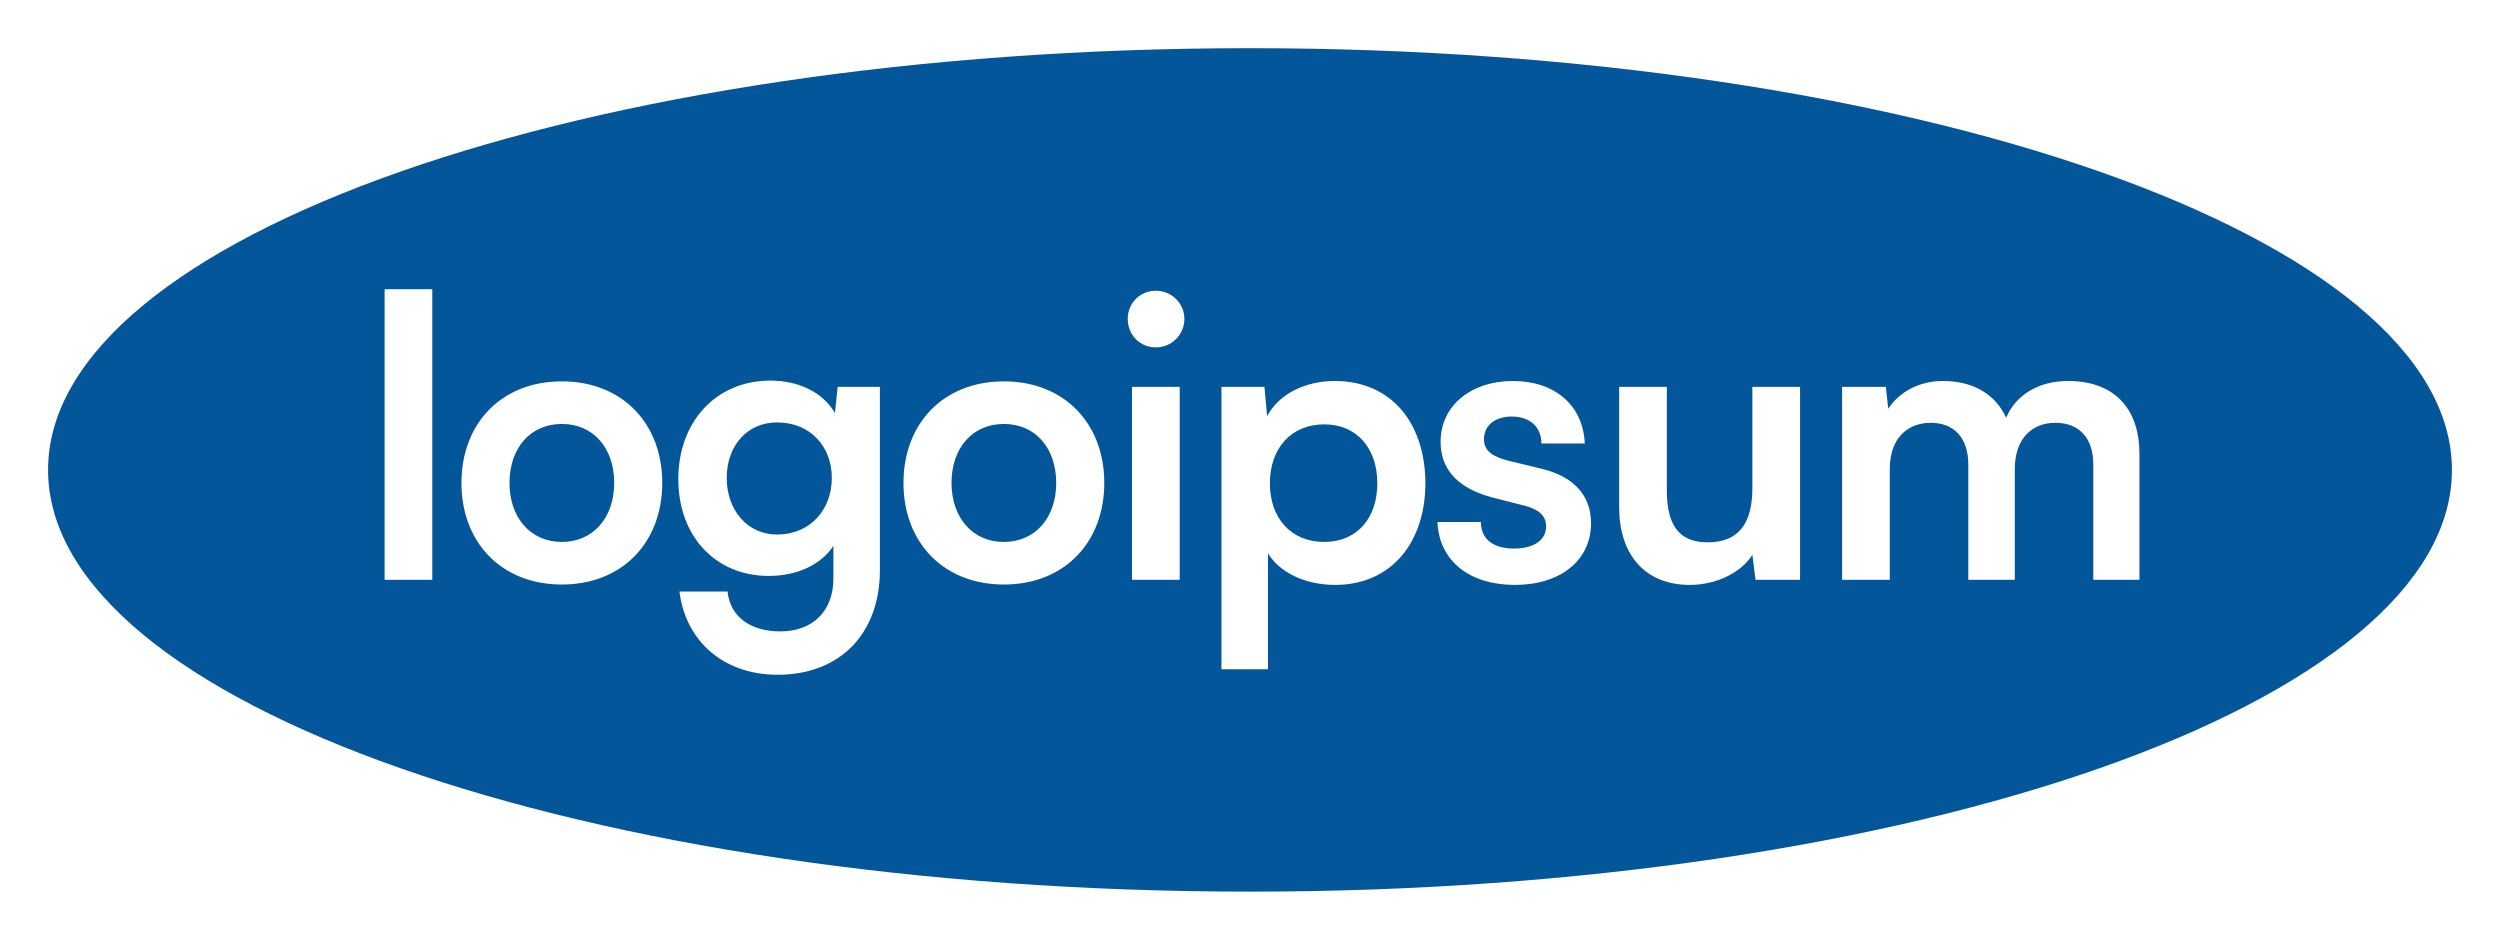 <svg width="84" height="32" viewBox="0 0 84 32" fill="none" xmlns="http://www.w3.org/2000/svg">
<path d="M17.119 16.227C17.119 15.059 17.815 14.245 18.878 14.245C19.941 14.245 20.637 15.059 20.637 16.227C20.637 17.382 19.941 18.209 18.878 18.209C17.815 18.209 17.119 17.382 17.119 16.227Z" fill="#04569A"/>
<path d="M26.111 14.193C25.101 14.193 24.418 14.98 24.418 16.057C24.418 17.146 25.114 17.96 26.111 17.96C27.214 17.96 27.949 17.133 27.949 16.057C27.949 14.993 27.214 14.193 26.111 14.193Z" fill="#04569A"/>
<path d="M31.971 16.227C31.971 15.059 32.667 14.245 33.73 14.245C34.793 14.245 35.489 15.059 35.489 16.227C35.489 17.382 34.793 18.209 33.73 18.209C32.667 18.209 31.971 17.382 31.971 16.227Z" fill="#04569A"/>
<path d="M42.668 16.24C42.668 15.072 43.377 14.258 44.493 14.258C45.608 14.258 46.278 15.085 46.278 16.24C46.278 17.395 45.608 18.209 44.493 18.209C43.377 18.209 42.668 17.408 42.668 16.24Z" fill="#04569A"/>
<path fill-rule="evenodd" clip-rule="evenodd" d="M42 29.959C64.304 29.959 82.385 23.615 82.385 15.79C82.385 7.964 64.304 1.619 42 1.619C19.696 1.619 1.615 7.964 1.615 15.79C1.615 23.615 19.696 29.959 42 29.959ZM14.525 19.482V9.717H12.923V19.482H14.525ZM15.505 16.227C15.505 18.222 16.844 19.64 18.878 19.64C20.913 19.64 22.252 18.222 22.252 16.227C22.252 14.232 20.913 12.814 18.878 12.814C16.844 12.814 15.505 14.232 15.505 16.227ZM25.836 19.351C24.011 19.351 22.791 17.986 22.791 16.096C22.791 14.193 24.038 12.788 25.889 12.788C26.847 12.788 27.661 13.195 28.054 13.878L28.146 12.998H29.564V19.154C29.564 21.294 28.225 22.672 26.125 22.672C24.34 22.672 23.04 21.57 22.83 19.876H24.445C24.536 20.729 25.219 21.215 26.217 21.215C27.332 21.215 28.002 20.506 28.002 19.443V18.34C27.595 18.971 26.781 19.351 25.836 19.351ZM30.357 16.227C30.357 18.222 31.695 19.64 33.73 19.64C35.765 19.64 37.104 18.222 37.104 16.227C37.104 14.232 35.765 12.814 33.73 12.814C31.695 12.814 30.357 14.232 30.357 16.227ZM39.795 10.714C39.795 11.252 39.362 11.672 38.837 11.672C38.299 11.672 37.892 11.252 37.892 10.714C37.892 10.189 38.299 9.769 38.837 9.769C39.362 9.769 39.795 10.189 39.795 10.714ZM39.638 12.998V19.482H38.036V12.998H39.638ZM41.041 22.488H42.603V18.59C43.01 19.259 43.889 19.653 44.861 19.653C46.777 19.653 47.919 18.183 47.893 16.162C47.853 14.127 46.685 12.801 44.847 12.801C43.863 12.801 42.97 13.234 42.576 13.983L42.484 12.998H41.041V22.488ZM50.898 19.653C49.349 19.653 48.352 18.826 48.299 17.54H49.757C49.757 18.104 50.163 18.432 50.872 18.432C51.463 18.432 51.949 18.196 51.949 17.684C51.949 17.317 51.686 17.12 51.266 17.002L50.137 16.713C48.89 16.385 48.404 15.689 48.404 14.849C48.404 13.615 49.441 12.801 50.833 12.801C52.237 12.801 53.196 13.615 53.248 14.901H51.791C51.791 14.337 51.397 13.996 50.794 13.996C50.216 13.996 49.861 14.311 49.861 14.757C49.861 15.177 50.19 15.348 50.675 15.479L51.817 15.755C52.881 16.017 53.458 16.647 53.458 17.579C53.458 18.839 52.421 19.653 50.898 19.653ZM56.78 19.653C57.659 19.653 58.499 19.246 58.88 18.642L58.985 19.482H60.482V12.998H58.88V16.398C58.88 17.566 58.434 18.222 57.384 18.222C56.57 18.222 56.006 17.828 56.006 16.49V12.998H54.404V17.054C54.404 18.603 55.244 19.653 56.78 19.653ZM63.497 15.755V19.482H61.895V12.998H63.365L63.444 13.733C63.825 13.156 64.508 12.801 65.269 12.801C66.345 12.801 67.054 13.274 67.408 14.035C67.724 13.274 68.498 12.801 69.483 12.801C71.058 12.801 71.885 13.746 71.885 15.243V19.482H70.335V15.61C70.335 14.691 69.837 14.206 69.063 14.206C68.301 14.206 67.697 14.705 67.697 15.768V19.482H66.135V15.61C66.135 14.691 65.637 14.206 64.875 14.206C64.114 14.206 63.497 14.705 63.497 15.755Z" fill="#04569A"/>
</svg>
